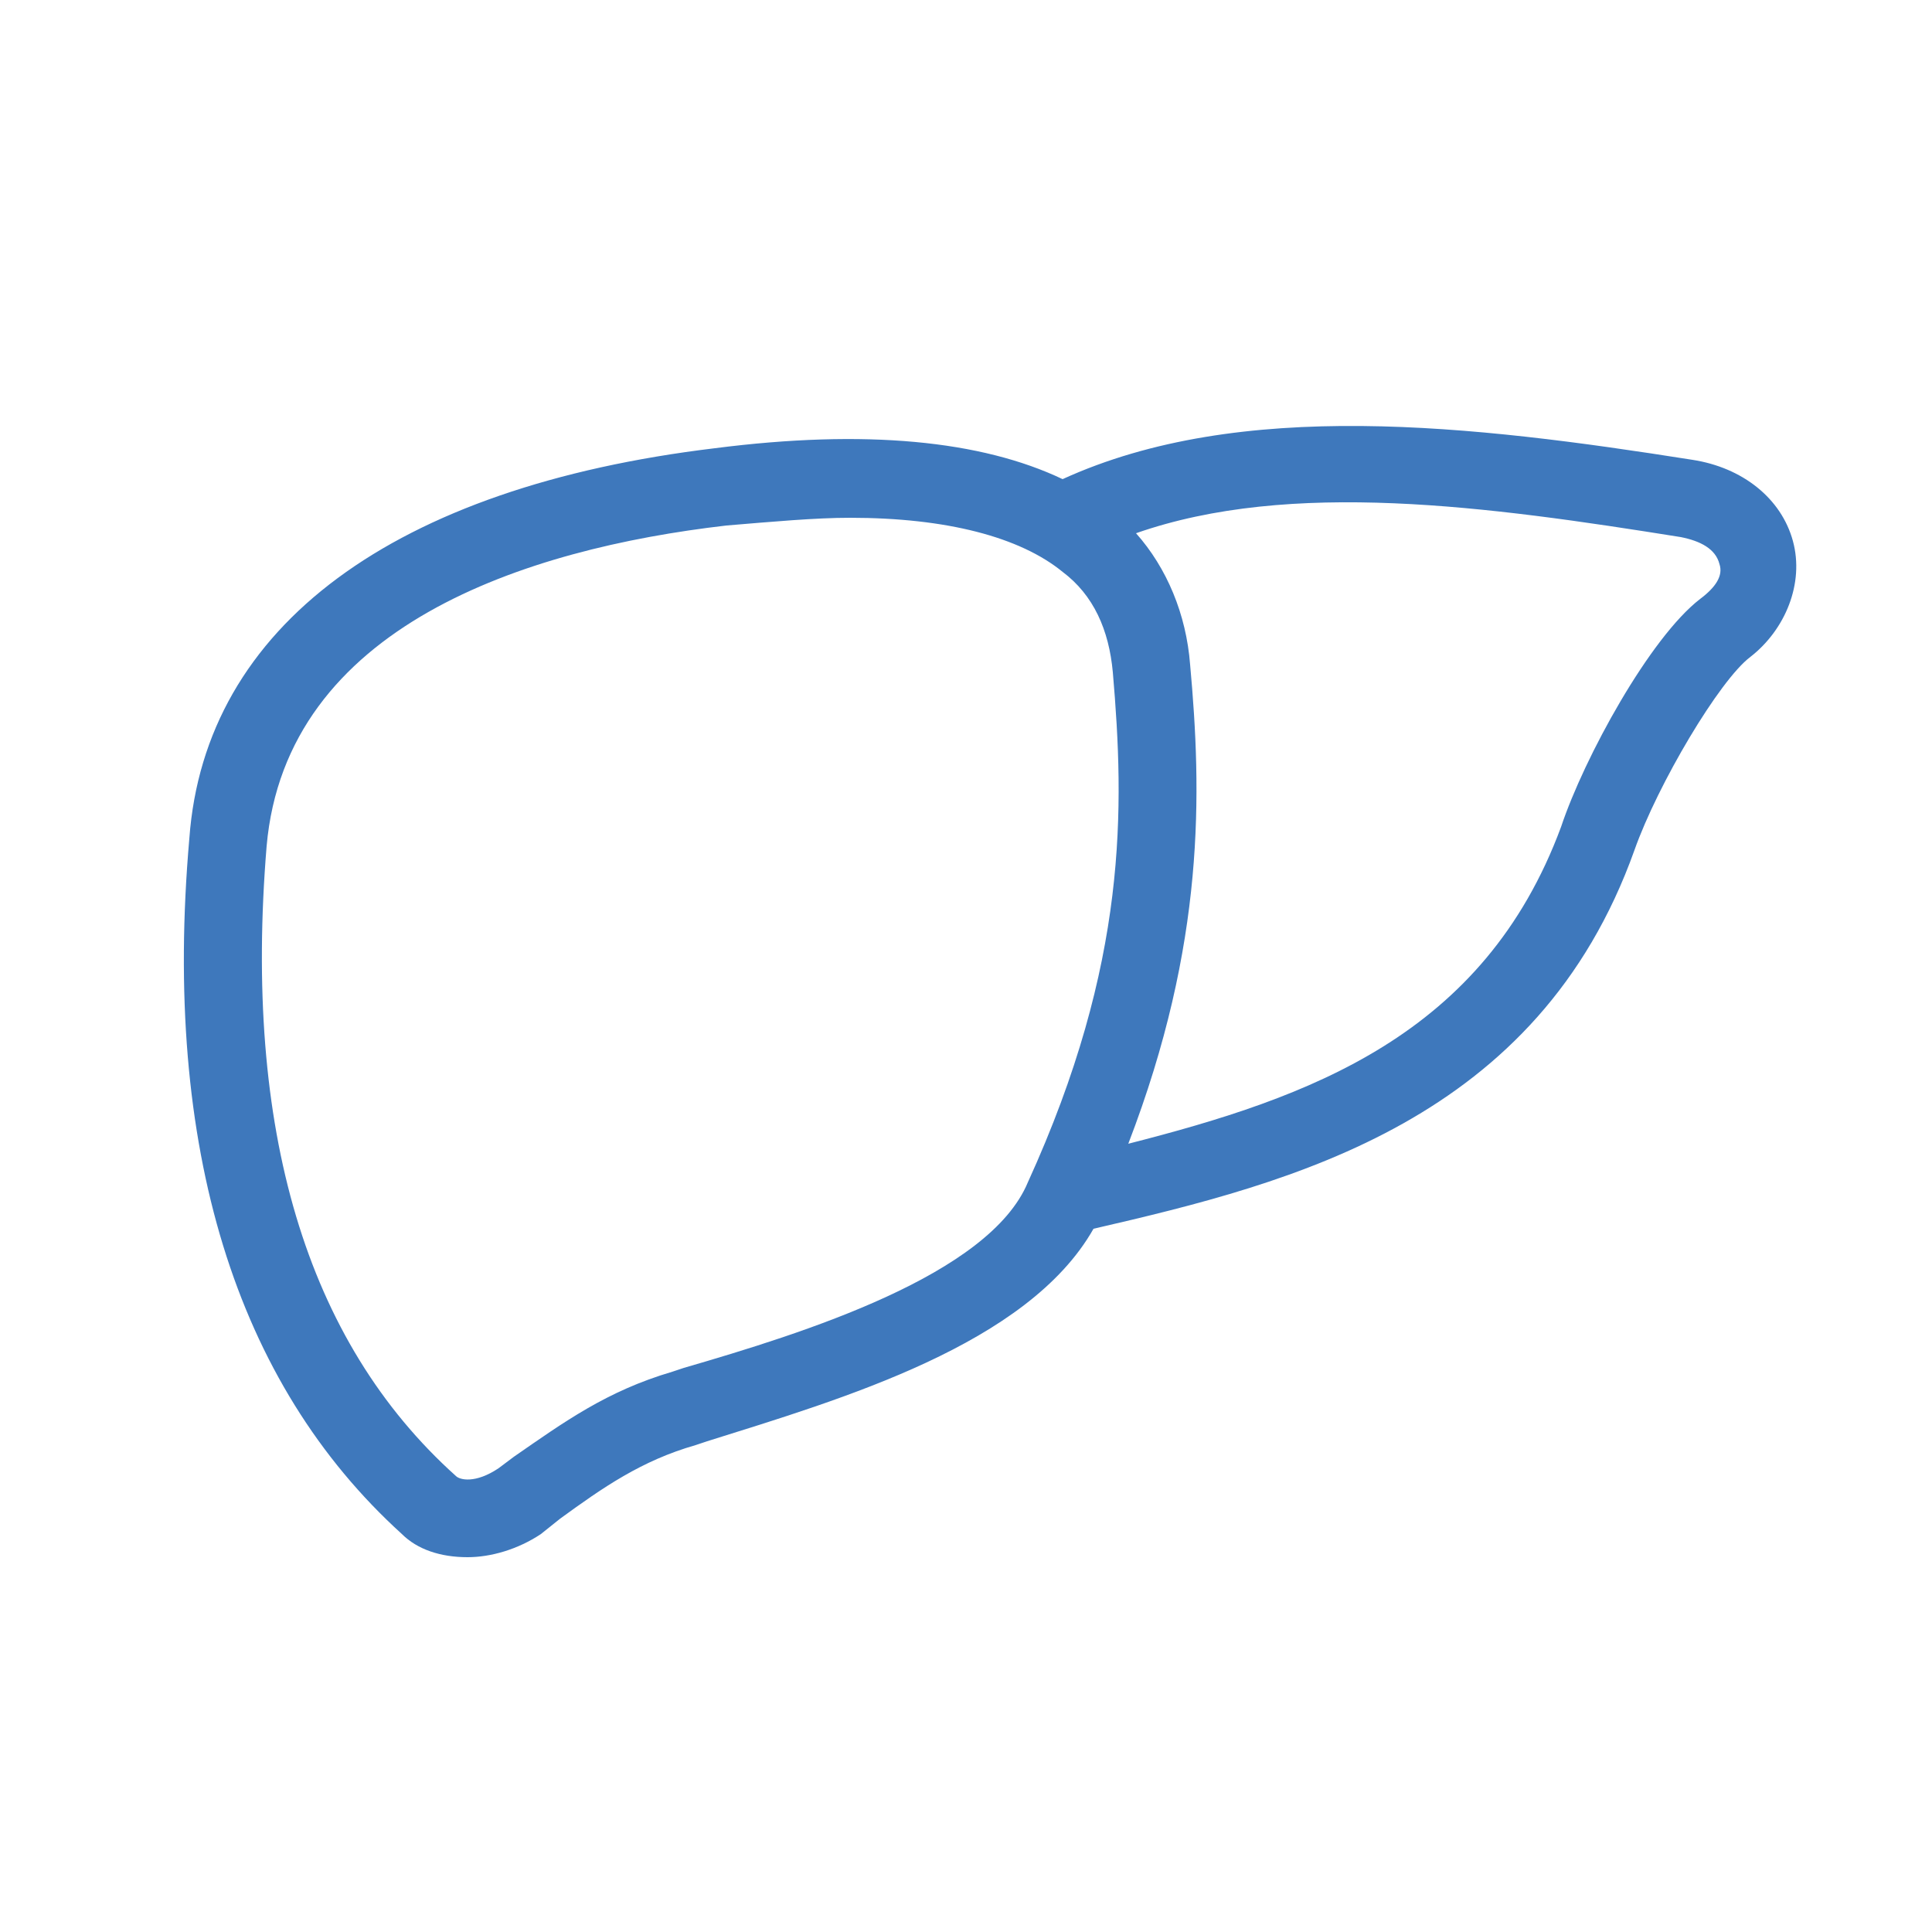 <?xml version="1.0" encoding="utf-8"?>
<!-- Generator: Adobe Illustrator 28.0.0, SVG Export Plug-In . SVG Version: 6.00 Build 0)  -->
<svg version="1.1" id="图层_1" xmlns="http://www.w3.org/2000/svg" xmlns:xlink="http://www.w3.org/1999/xlink" x="0px" y="0px"
	 viewBox="0 0 50 50" style="enable-background:new 0 0 50 50;" xml:space="preserve">
<style type="text/css">
	.st0{fill:#3E78BC;}
</style>
<path class="st0" d="M46.4,14c-0.3-1.1-1.3-1.9-2.6-2.1c-5.7-0.9-11.7-1.6-16.3,0.5c-2.1-1-5.1-1.3-9-0.8c-8.3,1-13.2,4.6-13.6,10.1
	c-0.7,8,1.2,14.1,5.5,18c0.4,0.4,1,0.6,1.7,0.6c0.6,0,1.3-0.2,1.9-0.6l0.5-0.4c1.1-0.8,2.1-1.5,3.5-1.9l0.3-0.1
	c3.5-1.1,8.3-2.5,10-5.5c5.2-1.2,11.5-2.8,14-9.8c0.6-1.7,2.2-4.4,3-5C46.2,16.3,46.7,15.1,46.4,14z M17.7,35.4l-0.3,0.1
	c-1.7,0.5-2.8,1.3-4.1,2.2L12.9,38c-0.6,0.4-1,0.3-1.1,0.2c-3.9-3.5-5.5-9-4.9-16.3c0.5-5.7,6.7-7.7,11.9-8.3
	c1.2-0.1,2.3-0.2,3.2-0.2c2.5,0,4.4,0.5,5.5,1.4c0.8,0.6,1.2,1.5,1.3,2.6c0.3,3.5,0.4,7.5-2.2,13.2C25.6,33,20.8,34.5,17.7,35.4z
	 M44,15.5c-1.3,1-3,4.1-3.6,5.9c-2,5.4-6.5,7-11.2,8.2c2-5.2,1.9-9.1,1.6-12.4c-0.1-1.3-0.6-2.5-1.4-3.4c4-1.4,9.1-0.7,14.1,0.1
	c0.5,0.1,0.9,0.3,1,0.7C44.6,14.9,44.4,15.2,44,15.5z"/>
</svg>
